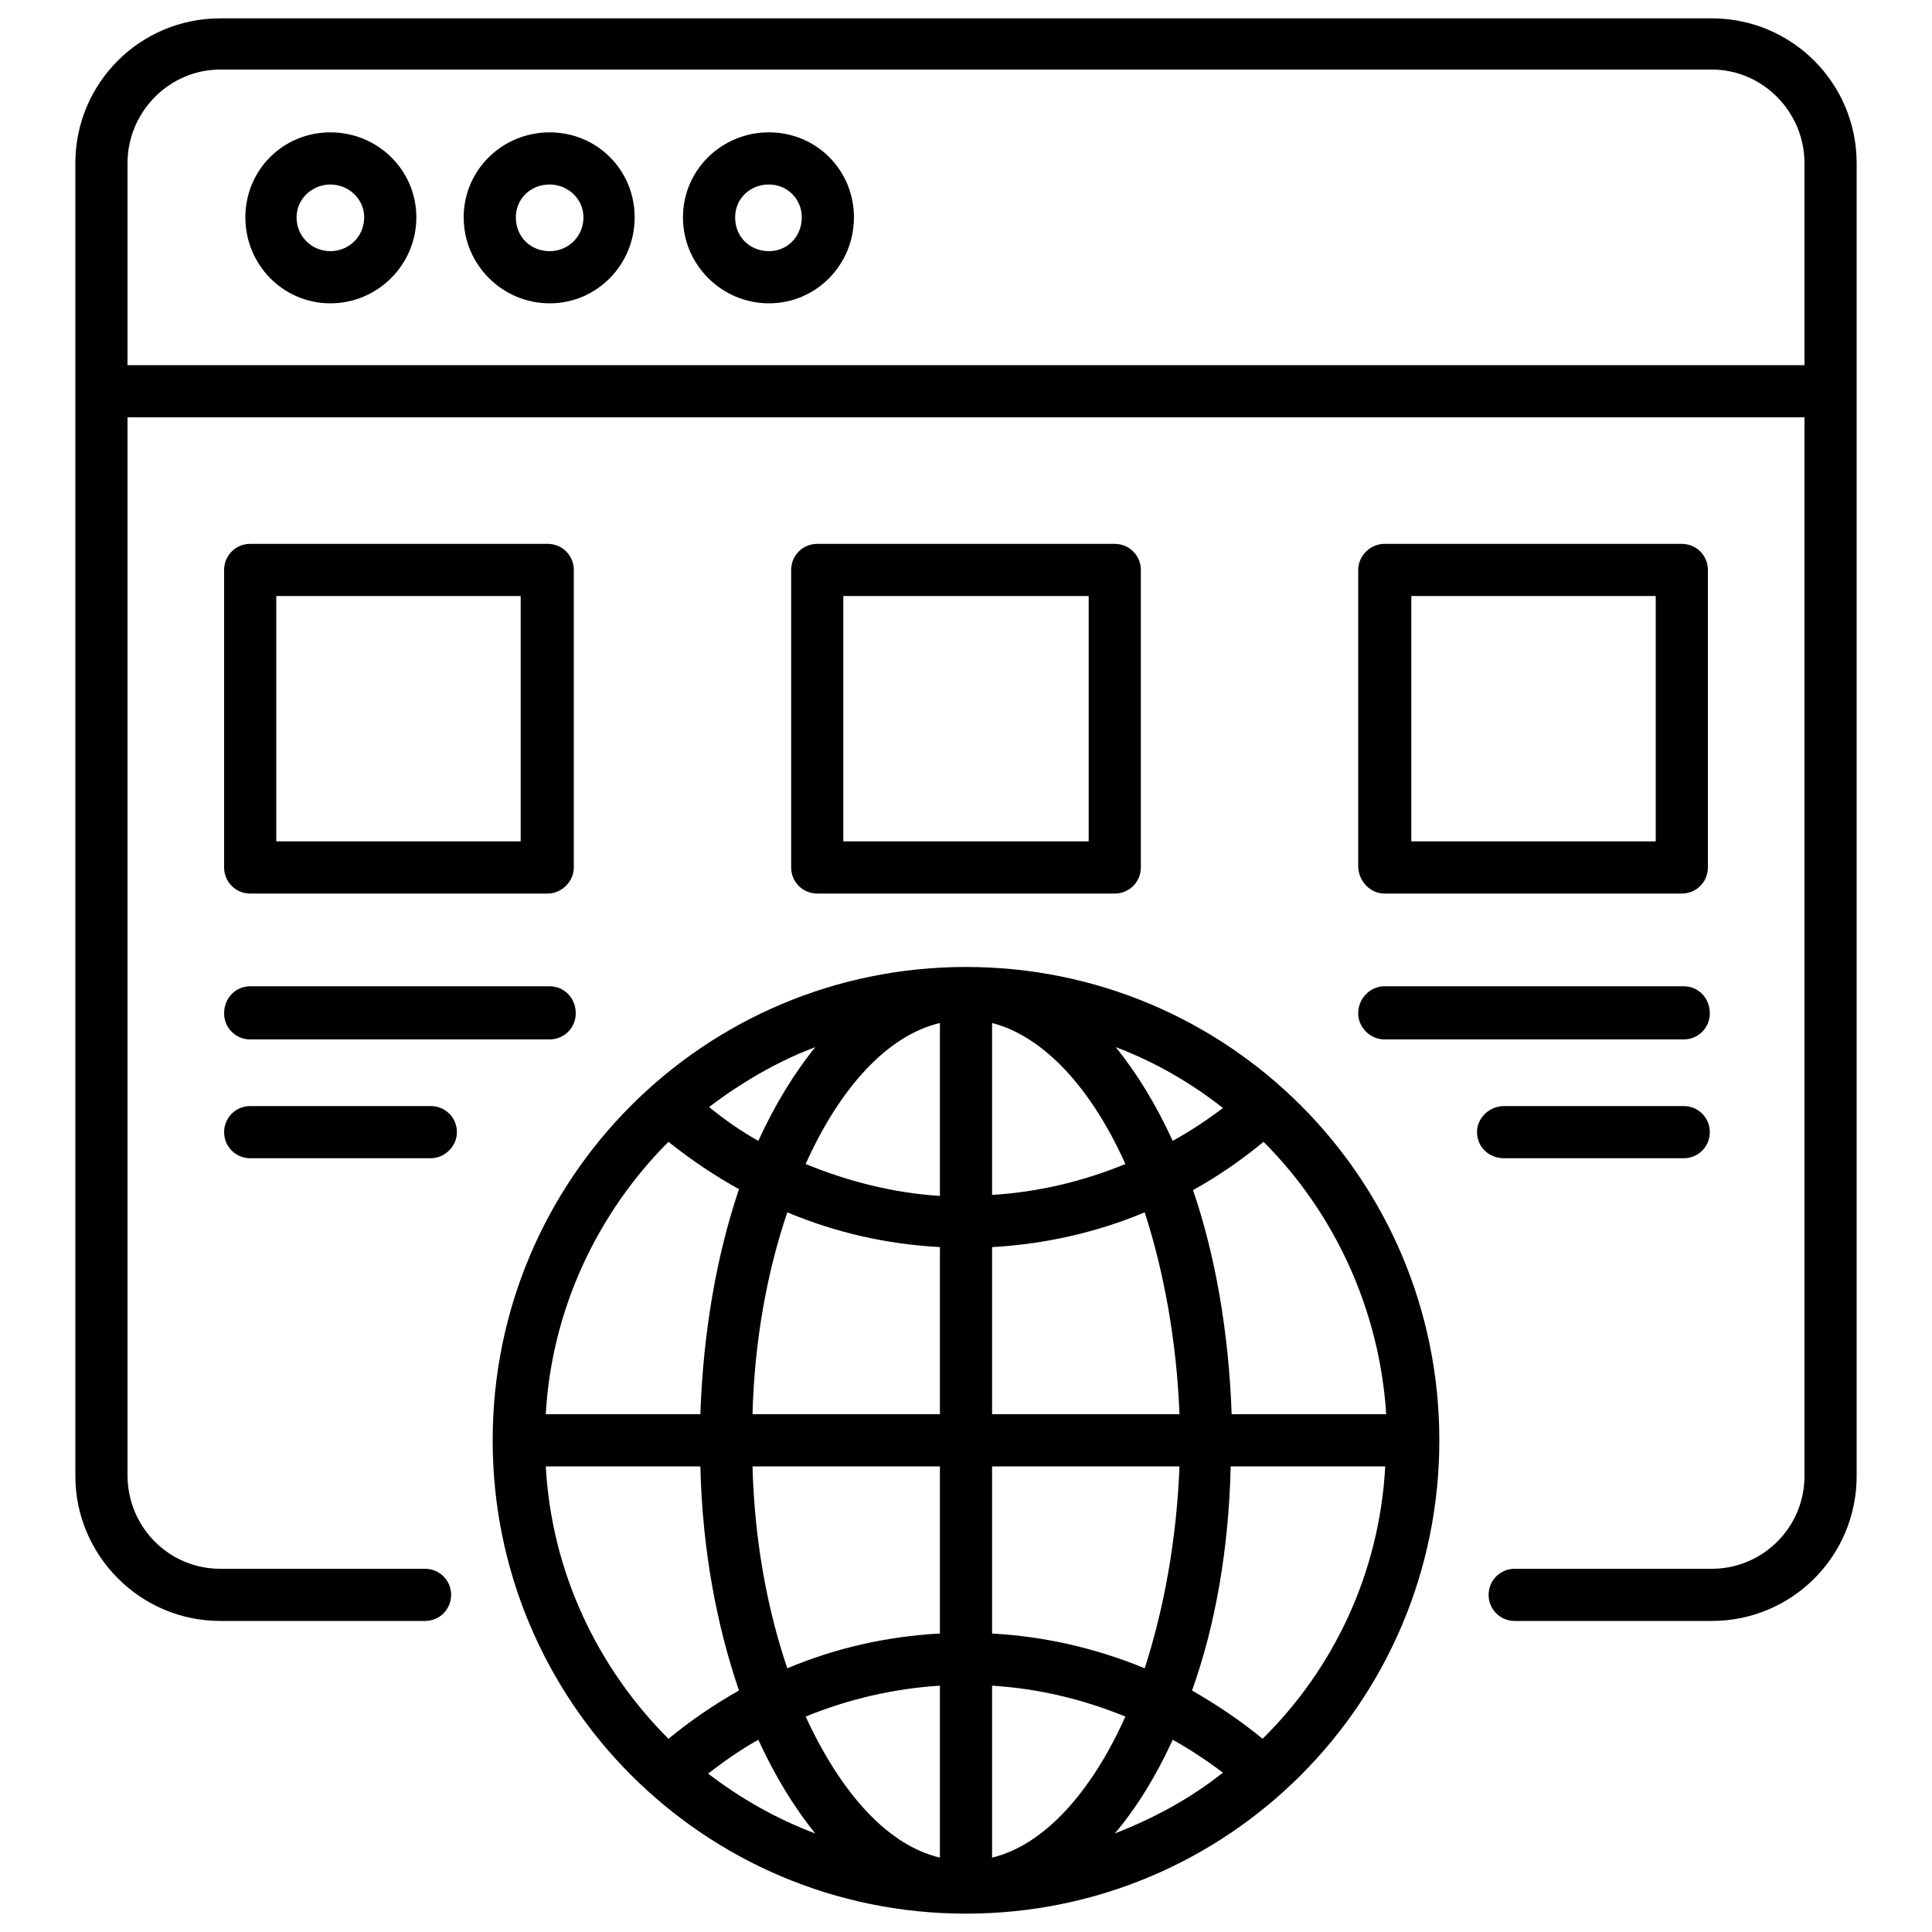 <svg xmlns="http://www.w3.org/2000/svg" viewBox="0 0 200 200" width="200" height="200"><title>New Project</title><style> .s0 { fill: #000000 } </style><g id="Folder 1"><path id="&lt;Compound Path&gt;" fill-rule="evenodd" class="s0" d="m192.2 16.9v135.9c0 8.3-6.7 15-15 15h-20.4c-1.5 0-2.7-1.2-2.7-2.7 0-1.5 1.2-2.7 2.7-2.7h20.4c5.3 0 9.6-4.3 9.6-9.6v-109.6h-173.6v109.5c0 5.4 4.3 9.7 9.6 9.7h21.2c1.5 0 2.7 1.2 2.7 2.7 0 1.5-1.2 2.7-2.7 2.7h-21.2c-8.3 0-15-6.8-15-15v-135.9c0-8.3 6.7-15 15-15h154.4c8.3 0 15 6.7 15 15zm-179 20.9h173.6v-20.9c0-5.3-4.3-9.7-9.6-9.7h-154.4c-5.3 0-9.6 4.4-9.6 9.7z"></path><path id="&lt;Compound Path&gt;" fill-rule="evenodd" class="s0" d="m34.2 31.4c-4.9 0-8.8-4-8.8-8.9 0-4.9 3.9-8.8 8.8-8.8 4.9 0 8.9 3.9 8.9 8.8 0 4.9-4 8.9-8.9 8.9zm3.5-8.9c0-1.9-1.6-3.4-3.5-3.4-1.9 0-3.5 1.5-3.5 3.4 0 2 1.6 3.5 3.5 3.5 1.9 0 3.5-1.5 3.5-3.5z"></path><path id="&lt;Compound Path&gt;" fill-rule="evenodd" class="s0" d="m56.9 31.4c-4.9 0-8.9-4-8.9-8.9 0-4.9 4-8.8 8.9-8.8 4.9 0 8.8 3.9 8.8 8.8 0 4.9-3.9 8.9-8.8 8.9zm3.5-8.9c0-1.9-1.6-3.4-3.5-3.4-2 0-3.5 1.5-3.5 3.4 0 2 1.5 3.5 3.5 3.5 1.9 0 3.5-1.5 3.5-3.5z"></path><path id="&lt;Compound Path&gt;" fill-rule="evenodd" class="s0" d="m79.6 31.4c-4.9 0-8.9-4-8.9-8.9 0-4.9 4-8.8 8.9-8.8 4.9 0 8.8 3.9 8.8 8.8 0 4.9-3.9 8.9-8.8 8.9zm3.4-8.9c0-1.9-1.5-3.4-3.4-3.4-2 0-3.5 1.5-3.5 3.4 0 2 1.5 3.5 3.5 3.5 1.9 0 3.4-1.5 3.4-3.5z"></path><path id="&lt;Compound Path&gt;" fill-rule="evenodd" class="s0" d="m100 198.1c-27.1 0-49-21.9-49-49 0-27.1 21.9-49 49-49 27.1 0 49 21.9 49 49 0 27.1-21.9 49-49 49zm43.5-51.7c-0.7-10.9-5.4-20.9-12.7-28.2q-3.5 2.9-7.3 5c2.3 6.7 3.7 14.7 4 23.2zm-22.1-28.3q2.7-1.5 5.2-3.4c-3.3-2.6-7.1-4.8-11.1-6.3 2.2 2.7 4.2 6 5.9 9.7zm-18.7-12.2v17.8c4.8-0.3 9.4-1.4 13.8-3.2-3.5-7.8-8.4-13.2-13.8-14.6zm-19.3 14.6c4.4 1.8 9.1 3 13.9 3.3v-17.9c-5.5 1.3-10.4 6.8-13.9 14.6zm1-12.1c-4 1.5-7.7 3.7-11 6.2 1.6 1.3 3.3 2.5 5.1 3.5 1.7-3.7 3.7-7 5.9-9.7zm-2.9 17.1c-2.1 6.2-3.4 13.3-3.6 20.9h19.4v-17.3c-5.5-0.3-10.8-1.5-15.8-3.6zm-3.6 26.3c0.2 7.6 1.5 14.7 3.6 20.9 5-2.1 10.3-3.3 15.8-3.6v-17.3zm5.5 25.9c3.6 7.8 8.4 13.3 13.9 14.6v-17.8c-4.8 0.3-9.5 1.4-13.9 3.2zm-4.9 2.4c-1.8 1-3.5 2.2-5.2 3.5 3.4 2.6 7.1 4.7 11.1 6.2-2.2-2.7-4.2-6-5.9-9.7zm38-2.4c-4.4-1.8-9-2.9-13.8-3.2v17.8c5.4-1.3 10.3-6.8 13.8-14.6zm-1.1 12.1c4.1-1.6 7.8-3.6 11.2-6.3-1.6-1.2-3.4-2.4-5.2-3.4-1.7 3.7-3.7 7-6 9.7zm3.1-17.1c2-6.2 3.3-13.3 3.6-20.9h-19.4v17.3c5.4 0.3 10.7 1.5 15.8 3.6zm3.6-26.3c-0.3-7.6-1.6-14.7-3.6-20.9-5 2.1-10.4 3.3-15.8 3.6v17.3zm-65.6 0h16c0.3-8.6 1.7-16.5 4-23.3q-3.8-2.1-7.3-4.9c-7.3 7.3-12.1 17.3-12.7 28.2zm12.7 33.6q3.4-2.8 7.3-5c-2.3-6.7-3.8-14.6-4-23.2h-16c0.6 11 5.4 20.9 12.7 28.2zm74.2-28.2h-16c-0.2 8.6-1.6 16.5-4 23.2 2.6 1.5 5 3.1 7.3 5 7.4-7.3 12.1-17.2 12.7-28.2z"></path><path id="&lt;Compound Path&gt;" fill-rule="evenodd" class="s0" d="m23.2 89.8v-30.8c0-1.5 1.2-2.7 2.7-2.7h30.8c1.5 0 2.7 1.2 2.7 2.7v30.8c0 1.5-1.3 2.7-2.7 2.7h-30.8c-1.5 0-2.7-1.2-2.7-2.7zm5.4-28.1v25.4h25.3v-25.4z"></path><path id="&lt;Compound Path&gt;" fill-rule="evenodd" class="s0" d="m84.6 92.5c-1.5 0-2.7-1.2-2.7-2.7v-30.8c0-1.5 1.2-2.7 2.7-2.7h30.8c1.5 0 2.7 1.2 2.7 2.7v30.8c0 1.5-1.2 2.7-2.7 2.7zm2.7-5.4h25.4v-25.4h-25.4z"></path><path id="&lt;Compound Path&gt;" fill-rule="evenodd" class="s0" d="m140.6 89.8v-30.8c0-1.5 1.3-2.7 2.7-2.7h30.8c1.5 0 2.7 1.2 2.7 2.7v30.8c0 1.5-1.2 2.7-2.7 2.7h-30.8c-1.4 0-2.6-1.2-2.7-2.7zm5.5-28.1v25.4h25.3v-25.4z"></path><path id="&lt;Path&gt;" class="s0" d="m25.9 107.6h31c1.5 0 2.7-1.2 2.7-2.7 0-1.6-1.2-2.8-2.7-2.8h-31c-1.5 0-2.7 1.2-2.7 2.8 0 1.5 1.2 2.7 2.7 2.7z"></path><path id="&lt;Path&gt;" class="s0" d="m25.9 119.9h18.7c1.4 0 2.7-1.2 2.7-2.7 0-1.5-1.2-2.7-2.7-2.7h-18.7c-1.5 0-2.7 1.2-2.7 2.7 0 1.5 1.2 2.7 2.7 2.7z"></path><path id="&lt;Path&gt;" class="s0" d="m143.3 107.6h31c1.5 0 2.7-1.2 2.7-2.7 0-1.6-1.2-2.8-2.7-2.8h-31c-1.4 0-2.7 1.2-2.7 2.8 0 1.5 1.3 2.7 2.7 2.7z"></path><path id="&lt;Path&gt;" class="s0" d="m174.3 119.9c1.5 0 2.7-1.2 2.7-2.7 0-1.5-1.2-2.7-2.7-2.7h-18.6c-1.5 0-2.8 1.2-2.8 2.7 0 1.5 1.2 2.7 2.8 2.7z"></path></g></svg>